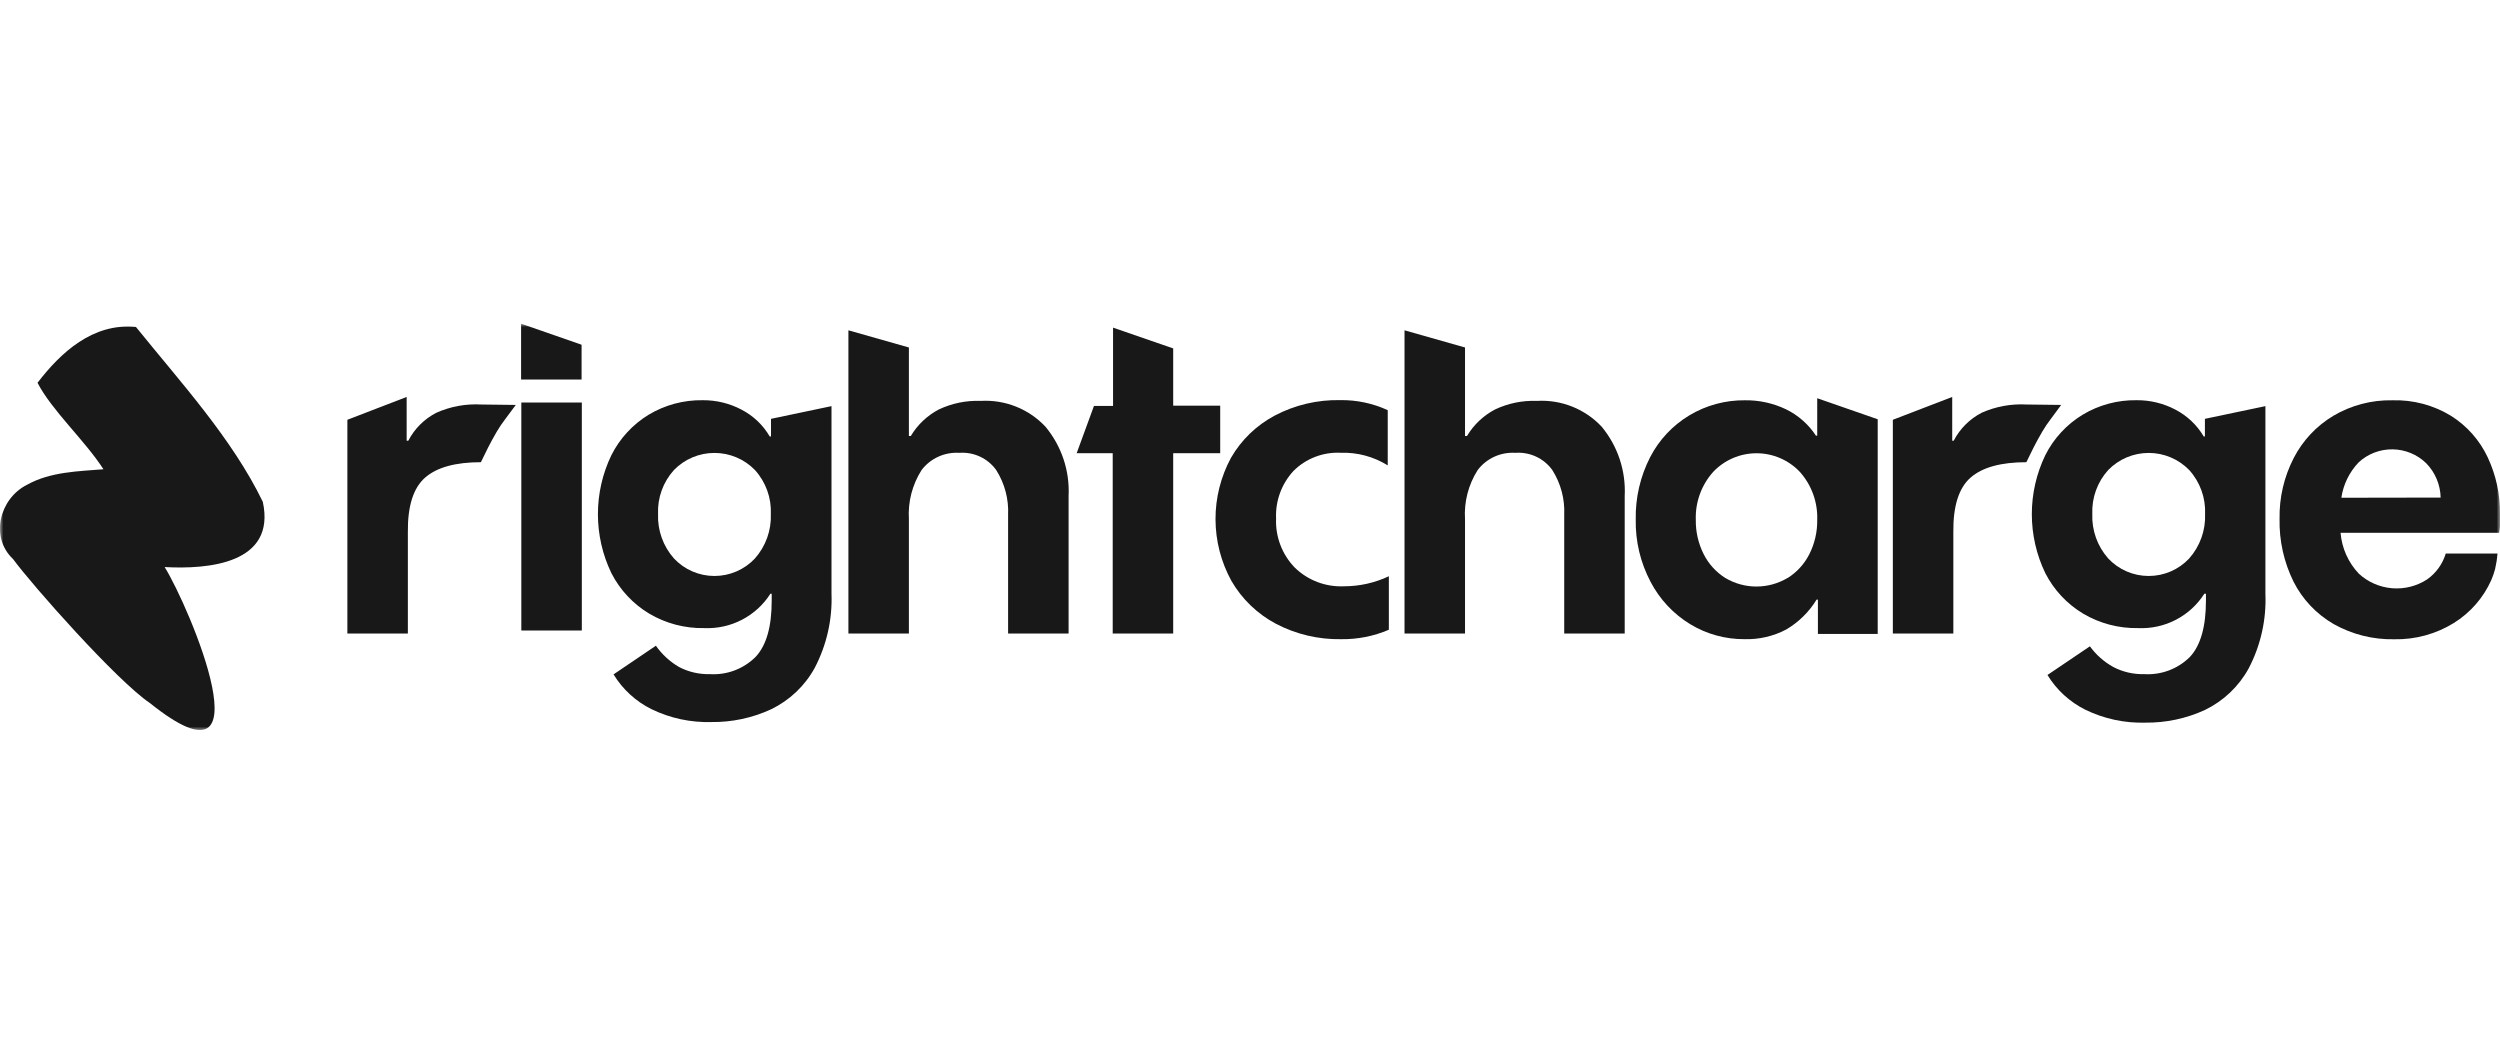 <svg width="363" height="153" viewBox="0 0 363 153" fill="none" xmlns="http://www.w3.org/2000/svg">
<g clip-path="url(#clip0_2029_2181)">
<mask id="mask0_2029_2181" style="mask-type:luminance" maskUnits="userSpaceOnUse" x="0" y="47" width="363" height="59">
<path d="M363 47H0V106H363V47Z" fill="white"/>
</mask>
<g mask="url(#mask0_2029_2181)">
<path d="M75.662 55.104V47L84.446 50.055V55.104" fill="#181818"/>
<path d="M75.697 91.55V58.447H84.481V91.55H75.697Z" fill="#181818"/>
<path d="M98.599 96.849C99.97 97.567 101.504 97.923 103.054 97.884C104.277 97.962 105.503 97.779 106.649 97.35C107.796 96.92 108.837 96.251 109.704 95.39C111.276 93.728 112.058 90.993 112.05 87.186V86.213H111.862C110.844 87.81 109.421 89.111 107.736 89.987C106.051 90.863 104.163 91.281 102.263 91.201C99.449 91.256 96.675 90.526 94.258 89.093C91.914 87.683 90.014 85.649 88.774 83.221C87.486 80.547 86.817 77.62 86.817 74.655C86.817 71.69 87.486 68.763 88.774 66.089C89.99 63.669 91.863 61.634 94.182 60.217C96.55 58.797 99.272 58.067 102.037 58.11C104.001 58.094 105.937 58.566 107.671 59.481C109.378 60.367 110.796 61.716 111.761 63.371H111.95V60.815L120.733 58.97V86.201C120.875 89.941 120.036 93.653 118.299 96.973C116.866 99.589 114.646 101.695 111.95 102.995C109.243 104.245 106.289 104.876 103.304 104.841C100.292 104.929 97.303 104.287 94.597 102.971C92.316 101.84 90.406 100.089 89.088 97.921L95.236 93.757C96.118 95.017 97.266 96.073 98.599 96.849ZM109.616 81.089C111.19 79.31 112.017 76.998 111.925 74.63C112.024 72.284 111.195 69.993 109.616 68.246C108.854 67.462 107.941 66.838 106.931 66.411C105.921 65.985 104.835 65.765 103.737 65.765C102.64 65.765 101.554 65.985 100.544 66.411C99.534 66.838 98.621 67.462 97.859 68.246C96.28 69.993 95.451 72.284 95.55 74.63C95.458 76.998 96.284 79.31 97.859 81.089C98.61 81.891 99.52 82.531 100.532 82.969C101.543 83.406 102.634 83.632 103.737 83.632C104.84 83.632 105.932 83.406 106.943 82.969C107.955 82.531 108.864 81.891 109.616 81.089Z" fill="#181818"/>
<path d="M132.248 63.309C133.22 61.677 134.627 60.344 136.313 59.456C138.214 58.555 140.307 58.127 142.412 58.209C144.156 58.109 145.902 58.392 147.524 59.039C149.146 59.685 150.605 60.679 151.797 61.95C154.142 64.774 155.342 68.367 155.16 72.024V91.986H146.376V74.755C146.483 72.46 145.879 70.188 144.645 68.246C144.044 67.409 143.237 66.74 142.301 66.304C141.365 65.867 140.331 65.677 139.3 65.752C138.249 65.685 137.199 65.877 136.242 66.313C135.285 66.748 134.451 67.412 133.816 68.246C132.459 70.379 131.814 72.884 131.972 75.403V91.986H123.189V47.96L131.972 50.454V63.309H132.248Z" fill="#181818"/>
<path d="M170.348 50.59V58.906H177.174V65.801H170.348V91.985H161.565V65.801H156.333L158.842 58.944H161.615V47.573L170.348 50.59Z" fill="#181818"/>
<path d="M194.724 92.81C191.435 92.868 188.186 92.1 185.275 90.578C182.571 89.146 180.327 86.985 178.801 84.344C177.296 81.606 176.503 78.538 176.492 75.419C176.481 72.299 177.253 69.226 178.738 66.477C180.236 63.872 182.446 61.741 185.112 60.33C188.032 58.797 191.296 58.028 194.598 58.098C196.98 58.063 199.339 58.562 201.499 59.557V67.574C199.455 66.299 197.073 65.661 194.661 65.742C193.393 65.68 192.127 65.885 190.943 66.343C189.761 66.8 188.688 67.5 187.798 68.397C186.076 70.271 185.175 72.746 185.287 75.28C185.23 76.589 185.441 77.896 185.908 79.122C186.373 80.348 187.084 81.467 187.998 82.412C188.937 83.328 190.055 84.042 191.283 84.51C192.512 84.977 193.824 85.188 195.137 85.13C197.395 85.131 199.623 84.633 201.662 83.671V91.439C199.473 92.378 197.107 92.845 194.724 92.81Z" fill="#181818"/>
<path d="M213.008 63.309C213.98 61.677 215.388 60.344 217.074 59.456C218.975 58.555 221.067 58.127 223.172 58.209C224.917 58.109 226.662 58.392 228.284 59.039C229.906 59.685 231.365 60.679 232.558 61.95C234.899 64.775 236.093 68.368 235.907 72.024V91.986H227.124V74.755C227.231 72.46 226.626 70.188 225.393 68.246C224.79 67.408 223.98 66.739 223.041 66.302C222.104 65.865 221.067 65.676 220.035 65.752C218.986 65.685 217.938 65.877 216.983 66.313C216.028 66.748 215.196 67.412 214.563 68.246C213.206 70.379 212.561 72.884 212.72 75.403V91.986H203.936V47.96L212.72 50.454V63.309H213.008Z" fill="#181818"/>
<path d="M259.368 91.399C257.512 92.379 255.432 92.864 253.333 92.808C250.545 92.831 247.807 92.08 245.427 90.638C242.981 89.148 240.989 87.023 239.668 84.491C238.191 81.699 237.449 78.581 237.509 75.427C237.449 72.284 238.167 69.175 239.605 66.375C240.898 63.869 242.867 61.77 245.29 60.312C247.714 58.854 250.499 58.096 253.333 58.121C255.407 58.089 257.46 58.537 259.33 59.43C261.099 60.293 262.599 61.615 263.672 63.258H263.86V57.822L272.643 60.876V92.047H263.96V87.06H263.772C262.685 88.844 261.172 90.334 259.368 91.399ZM259.581 83.918C260.922 83.07 262.006 81.876 262.717 80.464C263.497 78.917 263.888 77.206 263.86 75.477C263.948 72.928 263.05 70.443 261.351 68.532C260.543 67.674 259.566 66.99 258.481 66.522C257.397 66.054 256.228 65.813 255.046 65.813C253.862 65.813 252.693 66.054 251.609 66.522C250.524 66.99 249.547 67.674 248.741 68.532C247.04 70.443 246.143 72.928 246.23 75.477C246.203 77.206 246.595 78.917 247.373 80.464C248.085 81.876 249.168 83.07 250.509 83.918C251.876 84.733 253.438 85.164 255.033 85.164C256.627 85.164 258.19 84.733 259.556 83.918H259.581Z" fill="#181818"/>
<path d="M283.675 63.995C284.578 62.246 286.008 60.82 287.766 59.918C289.806 59.017 292.034 58.611 294.264 58.734L299.284 58.796L297.791 60.816C297.335 61.408 296.914 62.029 296.537 62.674C296.022 63.559 295.607 64.32 295.282 64.968L294.227 67.112C290.538 67.112 287.841 67.856 286.133 69.344C284.427 70.832 283.591 73.454 283.625 77.212V91.987H274.841V60.953L283.462 57.636V63.995H283.675Z" fill="#181818"/>
<path d="M306.853 96.849C308.228 97.567 309.766 97.923 311.32 97.884C312.543 97.961 313.77 97.778 314.916 97.349C316.062 96.918 317.103 96.251 317.97 95.39C319.526 93.728 320.304 90.993 320.304 87.186V86.213H320.066C319.052 87.812 317.629 89.116 315.942 89.992C314.256 90.868 312.368 91.285 310.467 91.201C307.652 91.256 304.879 90.526 302.461 89.094C300.117 87.683 298.218 85.649 296.979 83.221C295.689 80.547 295.021 77.62 295.021 74.655C295.021 71.691 295.689 68.763 296.979 66.09C298.195 63.666 300.074 61.63 302.399 60.217C304.761 58.796 307.479 58.066 310.242 58.11C312.205 58.094 314.142 58.566 315.874 59.481C317.582 60.37 319.004 61.718 319.978 63.371H320.153V60.815L328.937 58.97V86.201C329.094 89.97 328.256 93.714 326.503 97.061C325.071 99.673 322.855 101.778 320.166 103.083C317.455 104.331 314.496 104.961 311.508 104.928C308.496 105.015 305.508 104.373 302.801 103.058C300.523 101.924 298.613 100.173 297.292 98.008L303.454 93.844C304.351 95.081 305.512 96.107 306.853 96.849ZM317.87 81.089C319.444 79.31 320.271 76.998 320.178 74.63C320.277 72.284 319.449 69.993 317.87 68.246C317.108 67.462 316.194 66.838 315.184 66.411C314.176 65.985 313.088 65.765 311.992 65.765C310.894 65.765 309.809 65.985 308.799 66.411C307.788 66.838 306.874 67.462 306.113 68.246C304.534 69.993 303.706 72.284 303.804 74.63C303.711 76.998 304.539 79.31 306.113 81.089C306.864 81.891 307.774 82.531 308.786 82.969C309.796 83.406 310.889 83.632 311.992 83.632C313.094 83.632 314.186 83.406 315.197 82.969C316.209 82.531 317.119 81.891 317.87 81.089Z" fill="#181818"/>
<path d="M333.05 66.501C334.361 63.953 336.365 61.823 338.835 60.354C341.415 58.837 344.369 58.064 347.366 58.122C350.367 58.033 353.328 58.817 355.887 60.379C358.209 61.841 360.06 63.936 361.219 66.413C362.422 68.986 363.032 71.793 363 74.63V75.777C363.021 76.308 362.979 76.839 362.875 77.36H339.85C340.031 79.58 340.964 81.672 342.499 83.295C343.824 84.517 345.522 85.263 347.325 85.412C349.126 85.561 350.926 85.106 352.435 84.118C353.723 83.201 354.667 81.885 355.121 80.378H362.65C362.578 81.137 362.456 81.891 362.287 82.635C362.142 83.179 361.956 83.713 361.734 84.231C360.586 86.803 358.689 88.974 356.287 90.465C353.693 92.067 350.685 92.885 347.631 92.821C344.557 92.882 341.522 92.119 338.847 90.614C336.347 89.17 334.323 87.034 333.025 84.467C331.619 81.622 330.924 78.484 330.992 75.316C330.938 72.254 331.646 69.226 333.05 66.501ZM354.381 72.248C354.342 70.382 353.592 68.601 352.285 67.261C350.98 65.99 349.231 65.267 347.404 65.244C345.576 65.221 343.811 65.898 342.473 67.136C341.125 68.552 340.249 70.345 339.963 72.273L354.381 72.248Z" fill="#181818"/>
<path d="M59.285 63.995C60.189 62.242 61.624 60.816 63.388 59.918C65.425 59.015 67.649 58.609 69.875 58.734L74.894 58.796L73.389 60.816C72.932 61.408 72.513 62.029 72.134 62.674C71.619 63.559 71.205 64.32 70.879 64.968L69.825 67.112C66.136 67.112 63.438 67.856 61.732 69.344C60.026 70.832 59.189 73.454 59.222 77.212V91.987H50.439V60.953L59.047 57.636V63.995H59.285Z" fill="#181818"/>
<path d="M38.159 72.861C33.692 63.647 26.226 55.517 19.739 47.475C13.465 46.852 8.798 51.216 5.447 55.58C7.518 59.594 12.311 63.933 15.021 68.135C11.445 68.434 7.33 68.484 3.917 70.392C-0.073 72.399 -1.491 77.998 1.897 81.177C4.632 84.918 16.953 98.845 21.784 102.099C39.351 116.163 27.519 88.134 23.905 82.337C30.216 82.686 40.116 81.863 38.159 72.861Z" fill="#181818"/>
</g>
</g>
<defs>
<clipPath id="clip0_2029_2181">
<rect width="363" height="59" fill="white" transform="translate(0 47)"/>
</clipPath>
</defs>
</svg>
